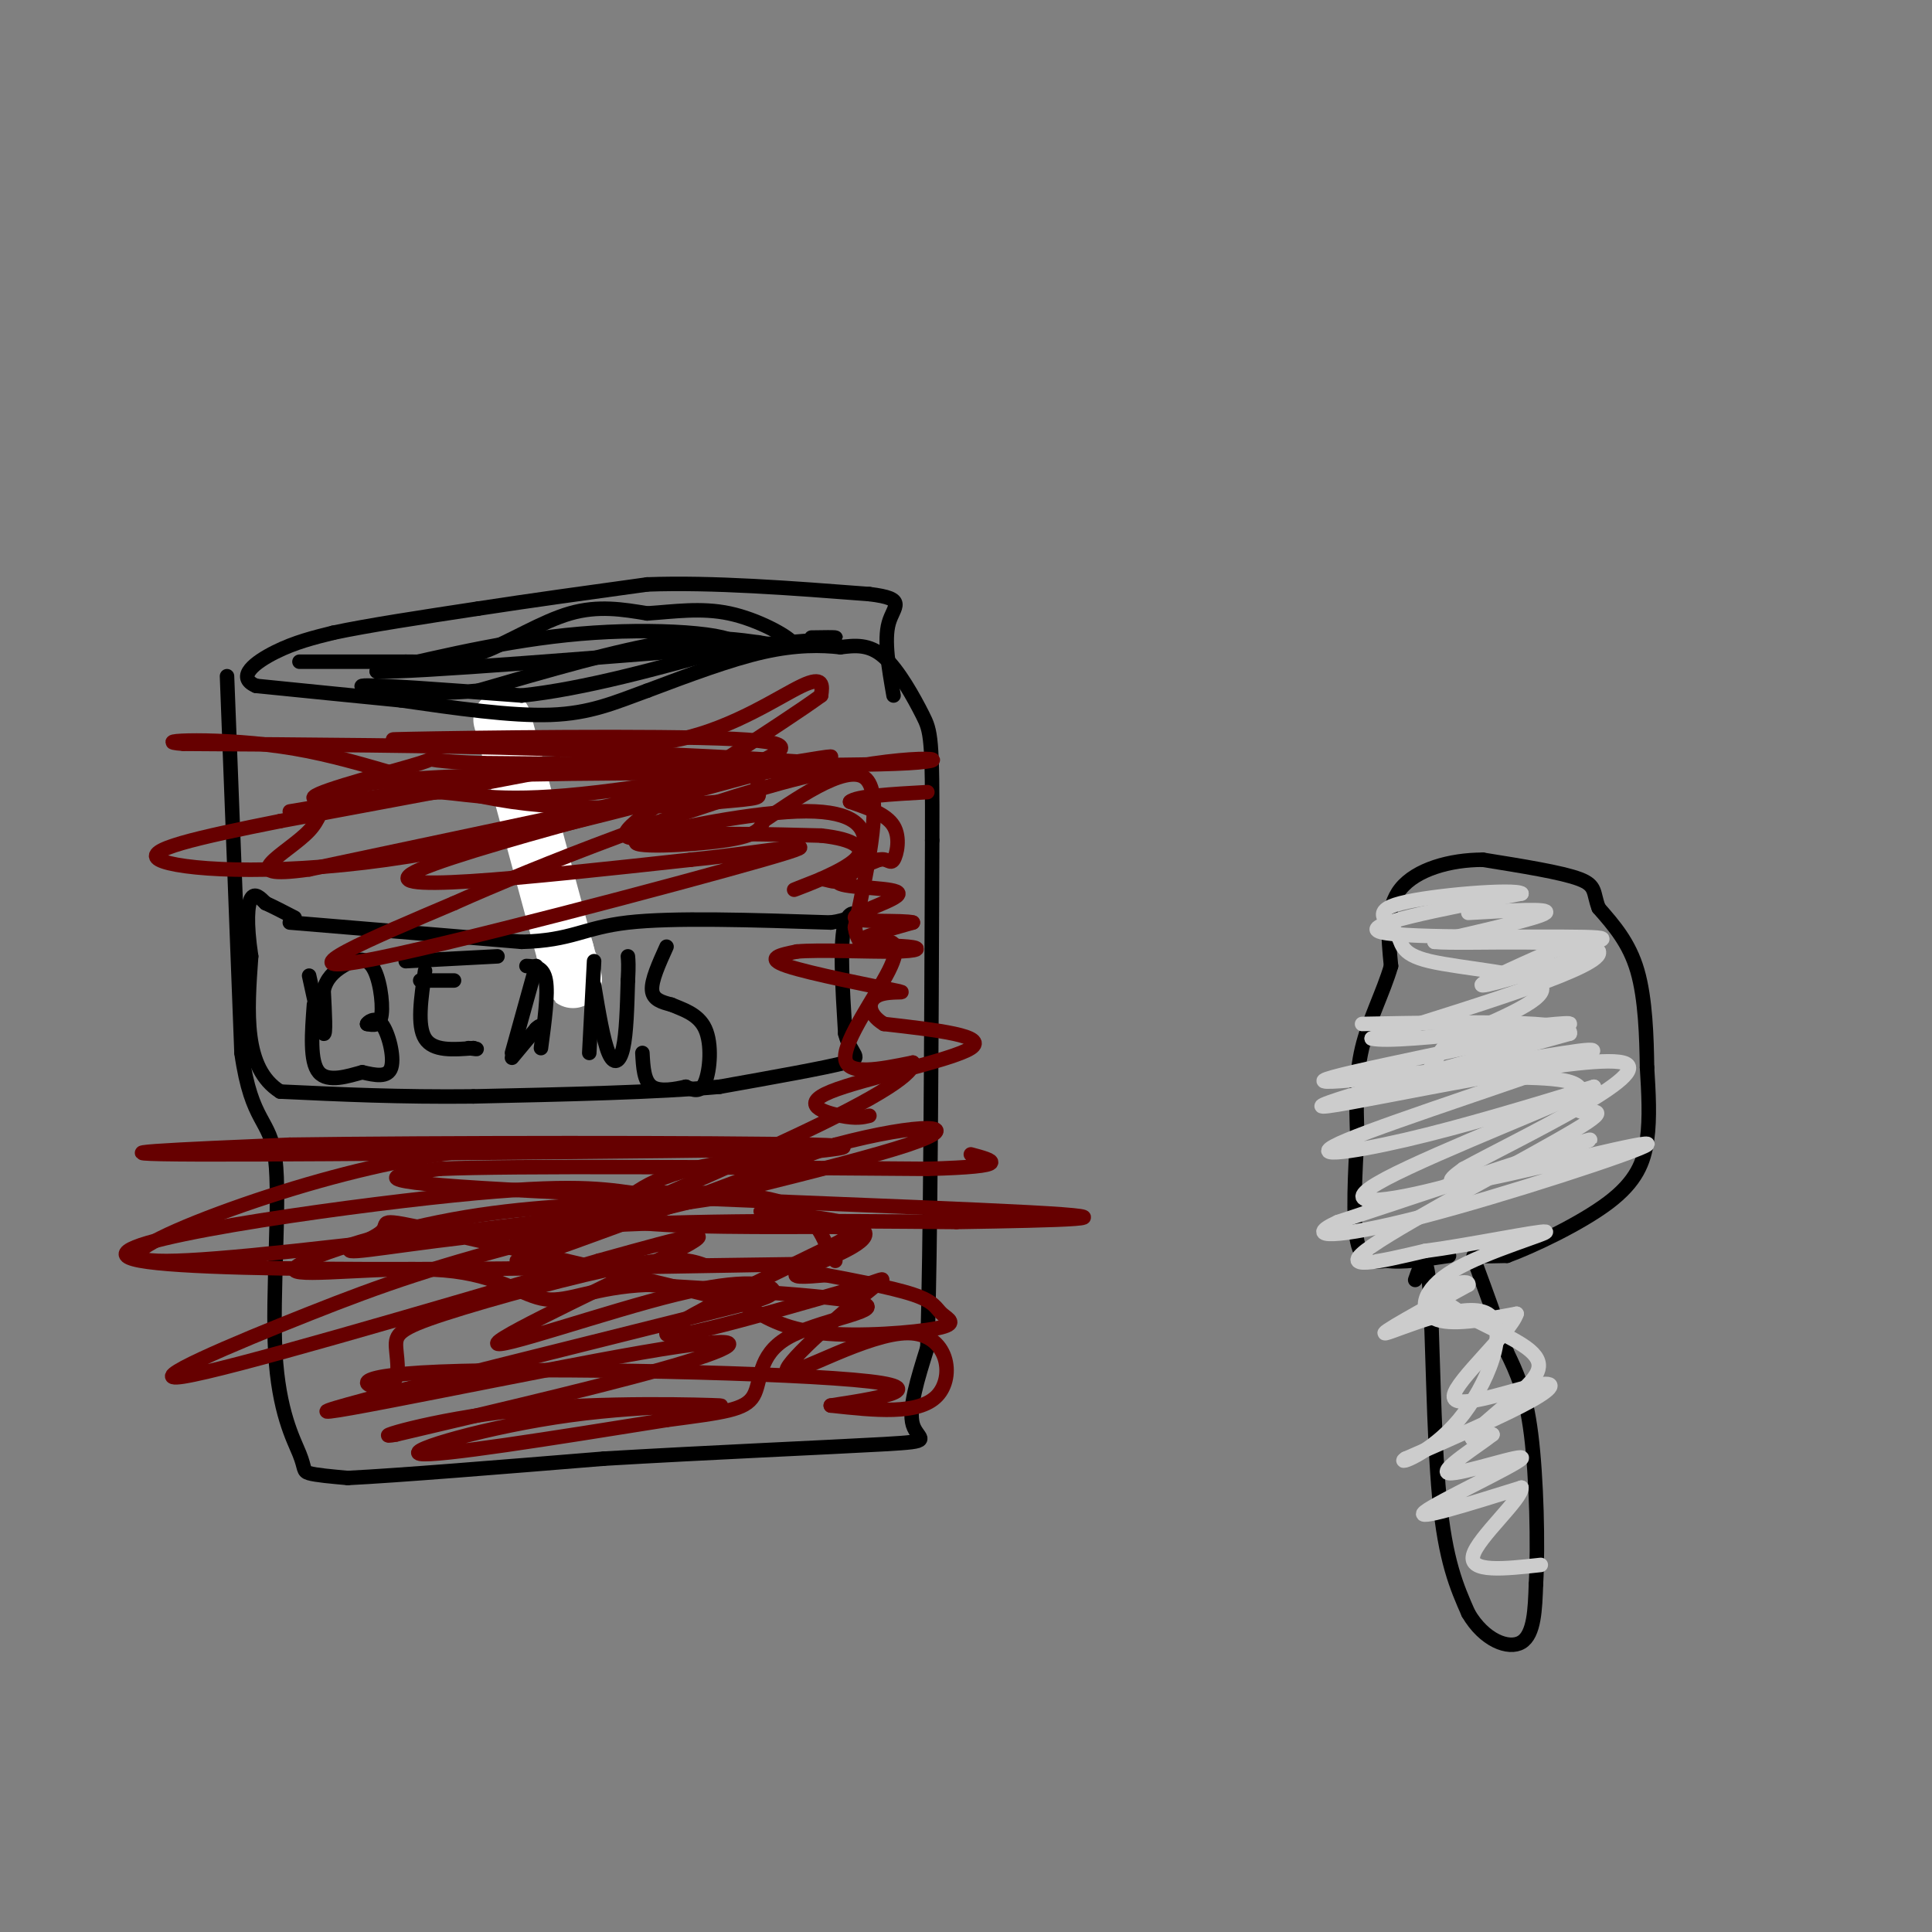 <svg viewBox='0 0 400 400' version='1.1' xmlns='http://www.w3.org/2000/svg' xmlns:xlink='http://www.w3.org/1999/xlink'><rect x="0" y="0" width="400" height="400" fill="#808080" stroke="none"/><g fill='none' stroke='#ffffff' stroke-width='12' stroke-linecap='round' stroke-linejoin='round'><path d='M104,149c0.000,0.000 13.000,48.000 13,48'/><path d='M117,197c2.333,8.500 1.667,5.750 1,3'/></g>
<g fill='none' stroke='#000000' stroke-width='3' stroke-linecap='round' stroke-linejoin='round'><path d='M47,140c0.000,0.000 3.000,78.000 3,78'/><path d='M50,218c2.129,14.947 5.952,13.315 7,22c1.048,8.685 -0.678,27.689 0,40c0.678,12.311 3.759,17.930 5,21c1.241,3.070 0.640,3.591 2,4c1.360,0.409 4.680,0.704 8,1'/><path d='M72,306c10.167,-0.500 31.583,-2.250 53,-4'/><path d='M125,302c21.000,-1.250 47.000,-2.375 58,-3c11.000,-0.625 7.000,-0.750 6,-4c-1.000,-3.250 1.000,-9.625 3,-16'/><path d='M192,279c0.667,-20.167 0.833,-62.583 1,-105'/><path d='M193,174c0.071,-21.440 -0.250,-22.542 -2,-26c-1.750,-3.458 -4.929,-9.274 -8,-12c-3.071,-2.726 -6.036,-2.363 -9,-2'/><path d='M174,134c-3.889,-0.444 -9.111,-0.556 -16,1c-6.889,1.556 -15.444,4.778 -24,8'/><path d='M134,143c-6.800,2.489 -11.800,4.711 -20,5c-8.200,0.289 -19.600,-1.356 -31,-3'/><path d='M83,145c-10.167,-1.000 -20.083,-2.000 -30,-3'/><path d='M53,142c-4.311,-1.844 -0.089,-4.956 4,-7c4.089,-2.044 8.044,-3.022 12,-4'/><path d='M69,131c7.000,-1.500 18.500,-3.250 30,-5'/><path d='M99,126c10.833,-1.667 22.917,-3.333 35,-5'/><path d='M134,121c13.500,-0.500 29.750,0.750 46,2'/><path d='M180,123c8.000,0.978 5.000,2.422 4,6c-1.000,3.578 0.000,9.289 1,15'/><path d='M60,191c0.000,0.000 48.000,4.000 48,4'/><path d='M108,195c10.489,-0.267 12.711,-2.933 22,-4c9.289,-1.067 25.644,-0.533 42,0'/><path d='M172,191c7.200,-1.022 4.200,-3.578 3,0c-1.200,3.578 -0.600,13.289 0,23'/><path d='M175,214c1.156,4.689 4.044,4.911 0,6c-4.044,1.089 -15.022,3.044 -26,5'/><path d='M149,225c-12.833,1.167 -31.917,1.583 -51,2'/><path d='M98,227c-15.167,0.167 -27.583,-0.417 -40,-1'/><path d='M58,226c-7.667,-4.833 -6.833,-16.417 -6,-28'/><path d='M52,198c-1.067,-7.067 -0.733,-10.733 0,-12c0.733,-1.267 1.867,-0.133 3,1'/><path d='M55,187c1.500,0.667 3.750,1.833 6,3'/><path d='M64,202c1.250,5.750 2.500,11.500 3,12c0.500,0.500 0.250,-4.250 0,-9'/><path d='M67,205c0.584,-2.372 2.043,-3.801 4,-5c1.957,-1.199 4.411,-2.169 6,0c1.589,2.169 2.311,7.477 2,10c-0.311,2.523 -1.656,2.262 -3,2'/><path d='M76,212c0.024,-0.214 1.583,-1.750 3,0c1.417,1.750 2.690,6.786 2,9c-0.690,2.214 -3.345,1.607 -6,1'/><path d='M75,222c-2.889,0.778 -7.111,2.222 -9,0c-1.889,-2.222 -1.444,-8.111 -1,-14'/><path d='M88,201c-0.833,5.667 -1.667,11.333 0,14c1.667,2.667 5.833,2.333 10,2'/><path d='M98,217c1.500,0.333 0.250,0.167 -1,0'/><path d='M87,203c0.000,0.000 7.000,0.000 7,0'/><path d='M84,199c0.000,0.000 19.000,-1.000 19,-1'/><path d='M111,200c0.000,0.000 -5.000,18.000 -5,18'/><path d='M109,200c1.750,0.083 3.500,0.167 4,3c0.500,2.833 -0.250,8.417 -1,14'/><path d='M106,219c0.000,0.000 5.000,-6.000 5,-6'/><path d='M111,213c1.000,-1.000 1.000,-0.500 1,0'/><path d='M123,199c0.000,0.000 -1.000,19.000 -1,19'/><path d='M123,204c0.956,5.711 1.911,11.422 3,14c1.089,2.578 2.311,2.022 3,-1c0.689,-3.022 0.844,-8.511 1,-14'/><path d='M130,203c0.167,-3.167 0.083,-4.083 0,-5'/><path d='M138,196c-1.583,3.500 -3.167,7.000 -3,9c0.167,2.000 2.083,2.500 4,3'/><path d='M139,208c2.155,0.952 5.542,1.833 7,5c1.458,3.167 0.988,8.619 0,11c-0.988,2.381 -2.494,1.690 -4,1'/><path d='M142,225c-2.089,0.467 -5.311,1.133 -7,0c-1.689,-1.133 -1.844,-4.067 -2,-7'/><path d='M293,265c1.178,-3.400 2.356,-6.800 3,2c0.644,8.800 0.756,29.800 2,43c1.244,13.200 3.622,18.600 6,24'/><path d='M304,334c3.244,5.600 8.356,7.600 11,6c2.644,-1.600 2.822,-6.800 3,-12'/><path d='M318,328c0.467,-8.000 0.133,-22.000 -1,-31c-1.133,-9.000 -3.067,-13.000 -5,-17'/><path d='M312,280c-2.060,-6.298 -4.708,-13.542 -6,-17c-1.292,-3.458 -1.226,-3.131 0,-3c1.226,0.131 3.613,0.065 6,0'/><path d='M312,260c5.202,-1.893 15.208,-6.625 21,-11c5.792,-4.375 7.369,-8.393 8,-13c0.631,-4.607 0.315,-9.804 0,-15'/><path d='M341,221c-0.089,-6.200 -0.311,-14.200 -2,-20c-1.689,-5.800 -4.844,-9.400 -8,-13'/><path d='M331,188c-1.244,-3.178 -0.356,-4.622 -4,-6c-3.644,-1.378 -11.822,-2.689 -20,-4'/><path d='M307,178c-6.800,0.000 -13.800,2.000 -17,6c-3.200,4.000 -2.600,10.000 -2,16'/><path d='M288,200c-1.600,5.467 -4.600,11.133 -6,17c-1.400,5.867 -1.200,11.933 -1,18'/><path d='M281,235c-0.422,7.511 -0.978,17.289 0,22c0.978,4.711 3.489,4.356 6,4'/><path d='M287,261c3.167,0.500 8.083,-0.250 13,-1'/><path d='M62,137c0.000,0.000 22.000,0.000 22,0'/><path d='M84,137c6.143,0.024 10.500,0.083 16,-2c5.500,-2.083 12.143,-6.310 18,-8c5.857,-1.690 10.929,-0.845 16,0'/><path d='M134,127c5.464,-0.357 11.125,-1.250 17,0c5.875,1.250 11.964,4.643 13,6c1.036,1.357 -2.982,0.679 -7,0'/><path d='M157,133c-3.578,-0.444 -9.022,-1.556 -19,0c-9.978,1.556 -24.489,5.778 -39,10'/><path d='M99,143c-12.867,1.244 -25.533,-0.644 -24,-1c1.533,-0.356 17.267,0.822 33,2'/><path d='M108,144c12.833,-1.333 28.417,-5.667 44,-10'/><path d='M152,134c2.400,-2.578 -13.600,-4.022 -29,-3c-15.400,1.022 -30.200,4.511 -45,8'/><path d='M78,139c6.667,0.333 45.833,-2.833 85,-6'/><path d='M163,133c15.000,-1.167 10.000,-1.083 5,-1'/></g>
<g fill='none' stroke='#660000' stroke-width='3' stroke-linecap='round' stroke-linejoin='round'><path d='M60,168c30.667,-5.167 61.333,-10.333 61,-10c-0.333,0.333 -31.667,6.167 -63,12'/><path d='M58,170c-17.190,3.429 -28.667,6.000 -25,8c3.667,2.000 22.476,3.429 47,0c24.524,-3.429 54.762,-11.714 85,-20'/><path d='M165,158c-6.600,1.867 -65.600,16.533 -78,22c-12.400,5.467 21.800,1.733 56,-2'/><path d='M143,178c17.226,-1.702 32.292,-4.958 15,0c-17.292,4.958 -66.940,18.131 -83,21c-16.060,2.869 1.470,-4.565 19,-12'/><path d='M94,187c16.869,-7.560 49.542,-20.458 72,-26c22.458,-5.542 34.702,-3.726 22,-3c-12.702,0.726 -50.351,0.363 -88,0'/><path d='M100,158c-14.940,-0.429 -8.292,-1.500 -13,0c-4.708,1.500 -20.774,5.571 -22,7c-1.226,1.429 12.387,0.214 26,-1'/><path d='M91,164c7.417,0.536 12.958,2.375 33,0c20.042,-2.375 54.583,-8.964 47,-7c-7.583,1.964 -57.292,12.482 -107,23'/><path d='M64,180c-16.524,2.321 -4.333,-3.375 0,-8c4.333,-4.625 0.810,-8.179 14,-10c13.190,-1.821 43.095,-1.911 73,-2'/><path d='M151,160c17.889,-0.622 26.111,-1.178 18,-2c-8.111,-0.822 -32.556,-1.911 -57,-3'/><path d='M112,155c-21.833,-0.667 -47.917,-0.833 -74,-1'/><path d='M38,154c-8.305,-0.592 7.932,-1.573 23,1c15.068,2.573 28.967,8.700 45,11c16.033,2.300 34.201,0.773 43,0c8.799,-0.773 8.228,-0.792 8,-2c-0.228,-1.208 -0.114,-3.604 0,-6'/><path d='M157,158c3.131,-2.060 10.958,-4.208 -5,-5c-15.958,-0.792 -55.702,-0.226 -67,0c-11.298,0.226 5.851,0.113 23,0'/><path d='M108,153c9.583,0.679 22.042,2.375 33,0c10.958,-2.375 20.417,-8.821 25,-11c4.583,-2.179 4.292,-0.089 4,2'/><path d='M170,144c-7.810,5.726 -29.333,19.042 -37,25c-7.667,5.958 -1.476,4.560 7,4c8.476,-0.560 19.238,-0.280 30,0'/><path d='M170,173c7.000,0.750 9.500,2.625 7,5c-2.500,2.375 -10.000,5.250 -12,6c-2.000,0.750 1.500,-0.625 5,-2'/><path d='M170,182c1.598,0.053 3.093,1.187 5,0c1.907,-1.187 4.226,-4.694 4,-8c-0.226,-3.306 -2.999,-6.412 -14,-6c-11.001,0.412 -30.231,4.342 -33,6c-2.769,1.658 10.923,1.045 18,0c7.077,-1.045 7.538,-2.523 8,-4'/><path d='M158,170c6.000,-4.000 17.000,-12.000 21,-9c4.000,3.000 1.000,17.000 -2,31'/><path d='M177,192c0.801,5.396 3.802,3.384 6,3c2.198,-0.384 3.592,0.858 1,6c-2.592,5.142 -9.169,14.183 -9,18c0.169,3.817 7.085,2.408 14,1'/><path d='M189,220c0.405,2.000 -5.583,6.500 -26,16c-20.417,9.500 -55.262,24.000 -56,25c-0.738,1.000 32.631,-11.500 66,-24'/><path d='M173,237c17.471,-4.682 28.148,-4.387 15,0c-13.148,4.387 -50.122,12.867 -74,19c-23.878,6.133 -34.659,9.921 -50,16c-15.341,6.079 -35.240,14.451 -26,13c9.240,-1.451 47.620,-12.726 86,-24'/><path d='M124,261c19.684,-5.474 25.893,-7.160 16,-2c-9.893,5.160 -35.889,17.167 -37,19c-1.111,1.833 22.662,-6.506 37,-10c14.338,-3.494 19.239,-2.141 20,-1c0.761,1.141 -2.620,2.071 -6,3'/><path d='M154,270c-24.010,6.158 -81.033,20.053 -86,22c-4.967,1.947 42.124,-8.053 65,-12c22.876,-3.947 21.536,-1.842 9,2c-12.536,3.842 -36.268,9.421 -60,15'/><path d='M82,297c-6.496,1.241 7.265,-3.156 25,-5c17.735,-1.844 39.444,-1.133 42,-1c2.556,0.133 -14.043,-0.310 -31,2c-16.957,2.310 -34.274,7.374 -31,8c3.274,0.626 27.137,-3.187 51,-7'/><path d='M138,294c11.941,-1.587 16.293,-2.054 18,-5c1.707,-2.946 0.767,-8.370 7,-12c6.233,-3.630 19.638,-5.466 16,-7c-3.638,-1.534 -24.319,-2.767 -45,-4'/><path d='M134,266c-11.039,0.464 -16.138,3.624 -21,3c-4.862,-0.624 -9.489,-5.033 -21,-6c-11.511,-0.967 -29.907,1.509 -31,0c-1.093,-1.509 15.116,-7.003 30,-10c14.884,-2.997 28.442,-3.499 42,-4'/><path d='M133,249c12.829,-1.178 23.902,-2.124 9,0c-14.902,2.124 -55.780,7.318 -81,10c-25.220,2.682 -34.780,2.853 -32,0c2.780,-2.853 17.902,-8.730 32,-13c14.098,-4.270 27.171,-6.934 38,-8c10.829,-1.066 19.415,-0.533 28,0'/><path d='M127,238c19.393,-0.083 53.875,-0.292 34,0c-19.875,0.292 -94.107,1.083 -120,1c-25.893,-0.083 -3.446,-1.042 19,-2'/><path d='M60,237c28.298,-0.417 89.542,-0.458 108,0c18.458,0.458 -5.869,1.417 -20,4c-14.131,2.583 -18.065,6.792 -22,11'/><path d='M126,252c5.069,2.152 28.740,2.030 41,2c12.260,-0.030 13.108,0.030 3,5c-10.108,4.970 -31.174,14.848 -32,17c-0.826,2.152 18.587,-3.424 38,-9'/><path d='M176,267c7.891,-2.321 8.617,-3.622 3,1c-5.617,4.622 -17.578,15.167 -16,16c1.578,0.833 16.694,-8.045 25,-8c8.306,0.045 9.802,9.013 6,13c-3.802,3.987 -12.901,2.994 -22,2'/><path d='M172,291c3.623,-0.623 23.682,-3.181 8,-5c-15.682,-1.819 -67.103,-2.899 -89,-2c-21.897,0.899 -14.268,3.777 -11,3c3.268,-0.777 2.175,-5.208 2,-8c-0.175,-2.792 0.568,-3.944 10,-7c9.432,-3.056 27.552,-8.016 38,-10c10.448,-1.984 13.224,-0.992 16,0'/><path d='M146,262c11.825,-0.144 33.386,-0.502 5,0c-28.386,0.502 -106.719,1.866 -122,-1c-15.281,-2.866 32.491,-9.962 60,-13c27.509,-3.038 34.754,-2.019 42,-1'/><path d='M131,247c12.978,-0.200 24.422,-0.200 31,2c6.578,2.200 8.289,6.600 10,11'/><path d='M172,260c1.667,1.833 0.833,0.917 0,0'/><path d='M166,251c-5.637,-0.220 -11.274,-0.440 -7,0c4.274,0.440 18.458,1.542 20,4c1.542,2.458 -9.560,6.274 -13,8c-3.440,1.726 0.780,1.363 5,1'/><path d='M171,264c4.559,0.857 13.456,2.500 18,4c4.544,1.500 4.733,2.856 6,4c1.267,1.144 3.610,2.077 -1,3c-4.610,0.923 -16.174,1.835 -24,1c-7.826,-0.835 -11.913,-3.418 -16,-6'/><path d='M154,270c-16.227,-4.240 -48.796,-11.841 -63,-15c-14.204,-3.159 -10.044,-1.878 -12,0c-1.956,1.878 -10.026,4.352 -5,4c5.026,-0.352 23.150,-3.529 46,-5c22.850,-1.471 50.425,-1.235 78,-1'/><path d='M198,253c22.083,-0.357 38.292,-0.750 15,-2c-23.292,-1.250 -86.083,-3.357 -113,-5c-26.917,-1.643 -17.958,-2.821 -9,-4'/><path d='M91,242c15.333,-0.667 58.167,-0.333 101,0'/><path d='M192,242c18.333,-0.500 13.667,-1.750 9,-3'/><path d='M180,231c-1.339,0.327 -2.679,0.655 -6,0c-3.321,-0.655 -8.625,-2.292 -2,-5c6.625,-2.708 25.179,-6.488 29,-9c3.821,-2.512 -7.089,-3.756 -18,-5'/><path d='M183,212c-3.550,-2.142 -3.426,-4.997 -1,-6c2.426,-1.003 7.153,-0.155 3,-1c-4.153,-0.845 -17.187,-3.384 -22,-5c-4.813,-1.616 -1.407,-2.308 2,-3'/><path d='M165,197c4.463,-0.407 14.619,0.077 20,0c5.381,-0.077 5.987,-0.713 3,-1c-2.987,-0.287 -9.568,-0.225 -10,-1c-0.432,-0.775 5.284,-2.388 11,-4'/><path d='M189,191c-1.778,-0.558 -11.724,0.046 -12,-1c-0.276,-1.046 9.118,-3.743 9,-5c-0.118,-1.257 -9.748,-1.073 -12,-2c-2.252,-0.927 2.874,-2.963 8,-5'/><path d='M182,178c1.810,-0.417 2.333,1.042 3,0c0.667,-1.042 1.476,-4.583 0,-7c-1.476,-2.417 -5.238,-3.708 -9,-5'/><path d='M176,166c1.167,-1.167 8.583,-1.583 16,-2'/></g>
<g fill='none' stroke='#cccccc' stroke-width='3' stroke-linecap='round' stroke-linejoin='round'><path d='M304,189c8.583,-0.500 17.167,-1.000 16,0c-1.167,1.000 -12.083,3.500 -23,6'/><path d='M297,195c6.067,0.578 32.733,-0.978 34,2c1.267,2.978 -22.867,10.489 -47,18'/><path d='M284,215c5.333,1.417 42.167,-4.042 41,-3c-1.167,1.042 -40.333,8.583 -49,11c-8.667,2.417 13.167,-0.292 35,-3'/><path d='M311,220c12.014,-1.686 24.550,-4.400 16,-1c-8.550,3.400 -38.187,12.915 -48,17c-9.813,4.085 0.196,2.738 12,0c11.804,-2.738 25.402,-6.869 39,-11'/><path d='M330,225c-3.711,2.266 -32.490,13.432 -43,19c-10.510,5.568 -2.753,5.537 11,2c13.753,-3.537 33.501,-10.582 31,-10c-2.501,0.582 -27.250,8.791 -52,17'/><path d='M277,253c-7.553,3.431 -0.437,3.507 17,-1c17.437,-4.507 45.195,-13.598 47,-15c1.805,-1.402 -22.341,4.885 -33,7c-10.659,2.115 -7.829,0.057 -5,-2'/><path d='M303,242c10.917,-6.000 40.708,-20.000 33,-22c-7.708,-2.000 -52.917,8.000 -61,9c-8.083,1.000 20.958,-7.000 50,-15'/><path d='M325,214c1.167,-2.833 -20.917,-2.417 -43,-2'/><path d='M331,197c-11.167,3.500 -22.333,7.000 -24,7c-1.667,0.000 6.167,-3.500 14,-7'/><path d='M321,197c6.595,-1.798 16.083,-2.792 7,-3c-9.083,-0.208 -36.738,0.369 -42,-1c-5.262,-1.369 11.869,-4.685 29,-8'/><path d='M315,185c-1.115,-1.063 -18.404,0.279 -25,2c-6.596,1.721 -2.500,3.822 -1,6c1.500,2.178 0.404,4.432 7,6c6.596,1.568 20.885,2.448 23,5c2.115,2.552 -7.942,6.776 -18,11'/><path d='M301,215c-3.462,2.640 -3.119,3.739 -4,5c-0.881,1.261 -2.988,2.685 3,3c5.988,0.315 20.071,-0.479 25,1c4.929,1.479 0.703,5.232 2,6c1.297,0.768 8.119,-1.447 -1,4c-9.119,5.447 -34.177,18.556 -42,24c-7.823,5.444 1.588,3.222 11,1'/><path d='M295,259c8.397,-1.073 23.890,-4.257 25,-4c1.110,0.257 -12.163,3.954 -19,8c-6.837,4.046 -7.239,8.442 -4,10c3.239,1.558 10.120,0.279 17,-1'/><path d='M314,272c-1.201,3.826 -12.703,13.892 -13,17c-0.297,3.108 10.612,-0.740 16,-2c5.388,-1.260 5.254,0.069 0,3c-5.254,2.931 -15.627,7.466 -26,12'/><path d='M291,302c-2.284,1.474 5.006,-0.842 11,-8c5.994,-7.158 10.691,-19.158 6,-22c-4.691,-2.842 -18.769,3.474 -21,4c-2.231,0.526 7.384,-4.737 17,-10'/><path d='M304,266c0.496,-1.367 -6.765,0.217 -5,3c1.765,2.783 12.556,6.767 17,10c4.444,3.233 2.543,5.717 -1,9c-3.543,3.283 -8.726,7.367 -10,9c-1.274,1.633 1.363,0.817 4,0'/><path d='M309,297c-2.711,2.185 -11.490,7.648 -9,8c2.490,0.352 16.247,-4.405 15,-3c-1.247,1.405 -17.499,8.973 -20,11c-2.501,2.027 8.750,-1.486 20,-5'/><path d='M315,308c0.267,2.244 -9.067,10.356 -10,14c-0.933,3.644 6.533,2.822 14,2'/></g>
</svg>